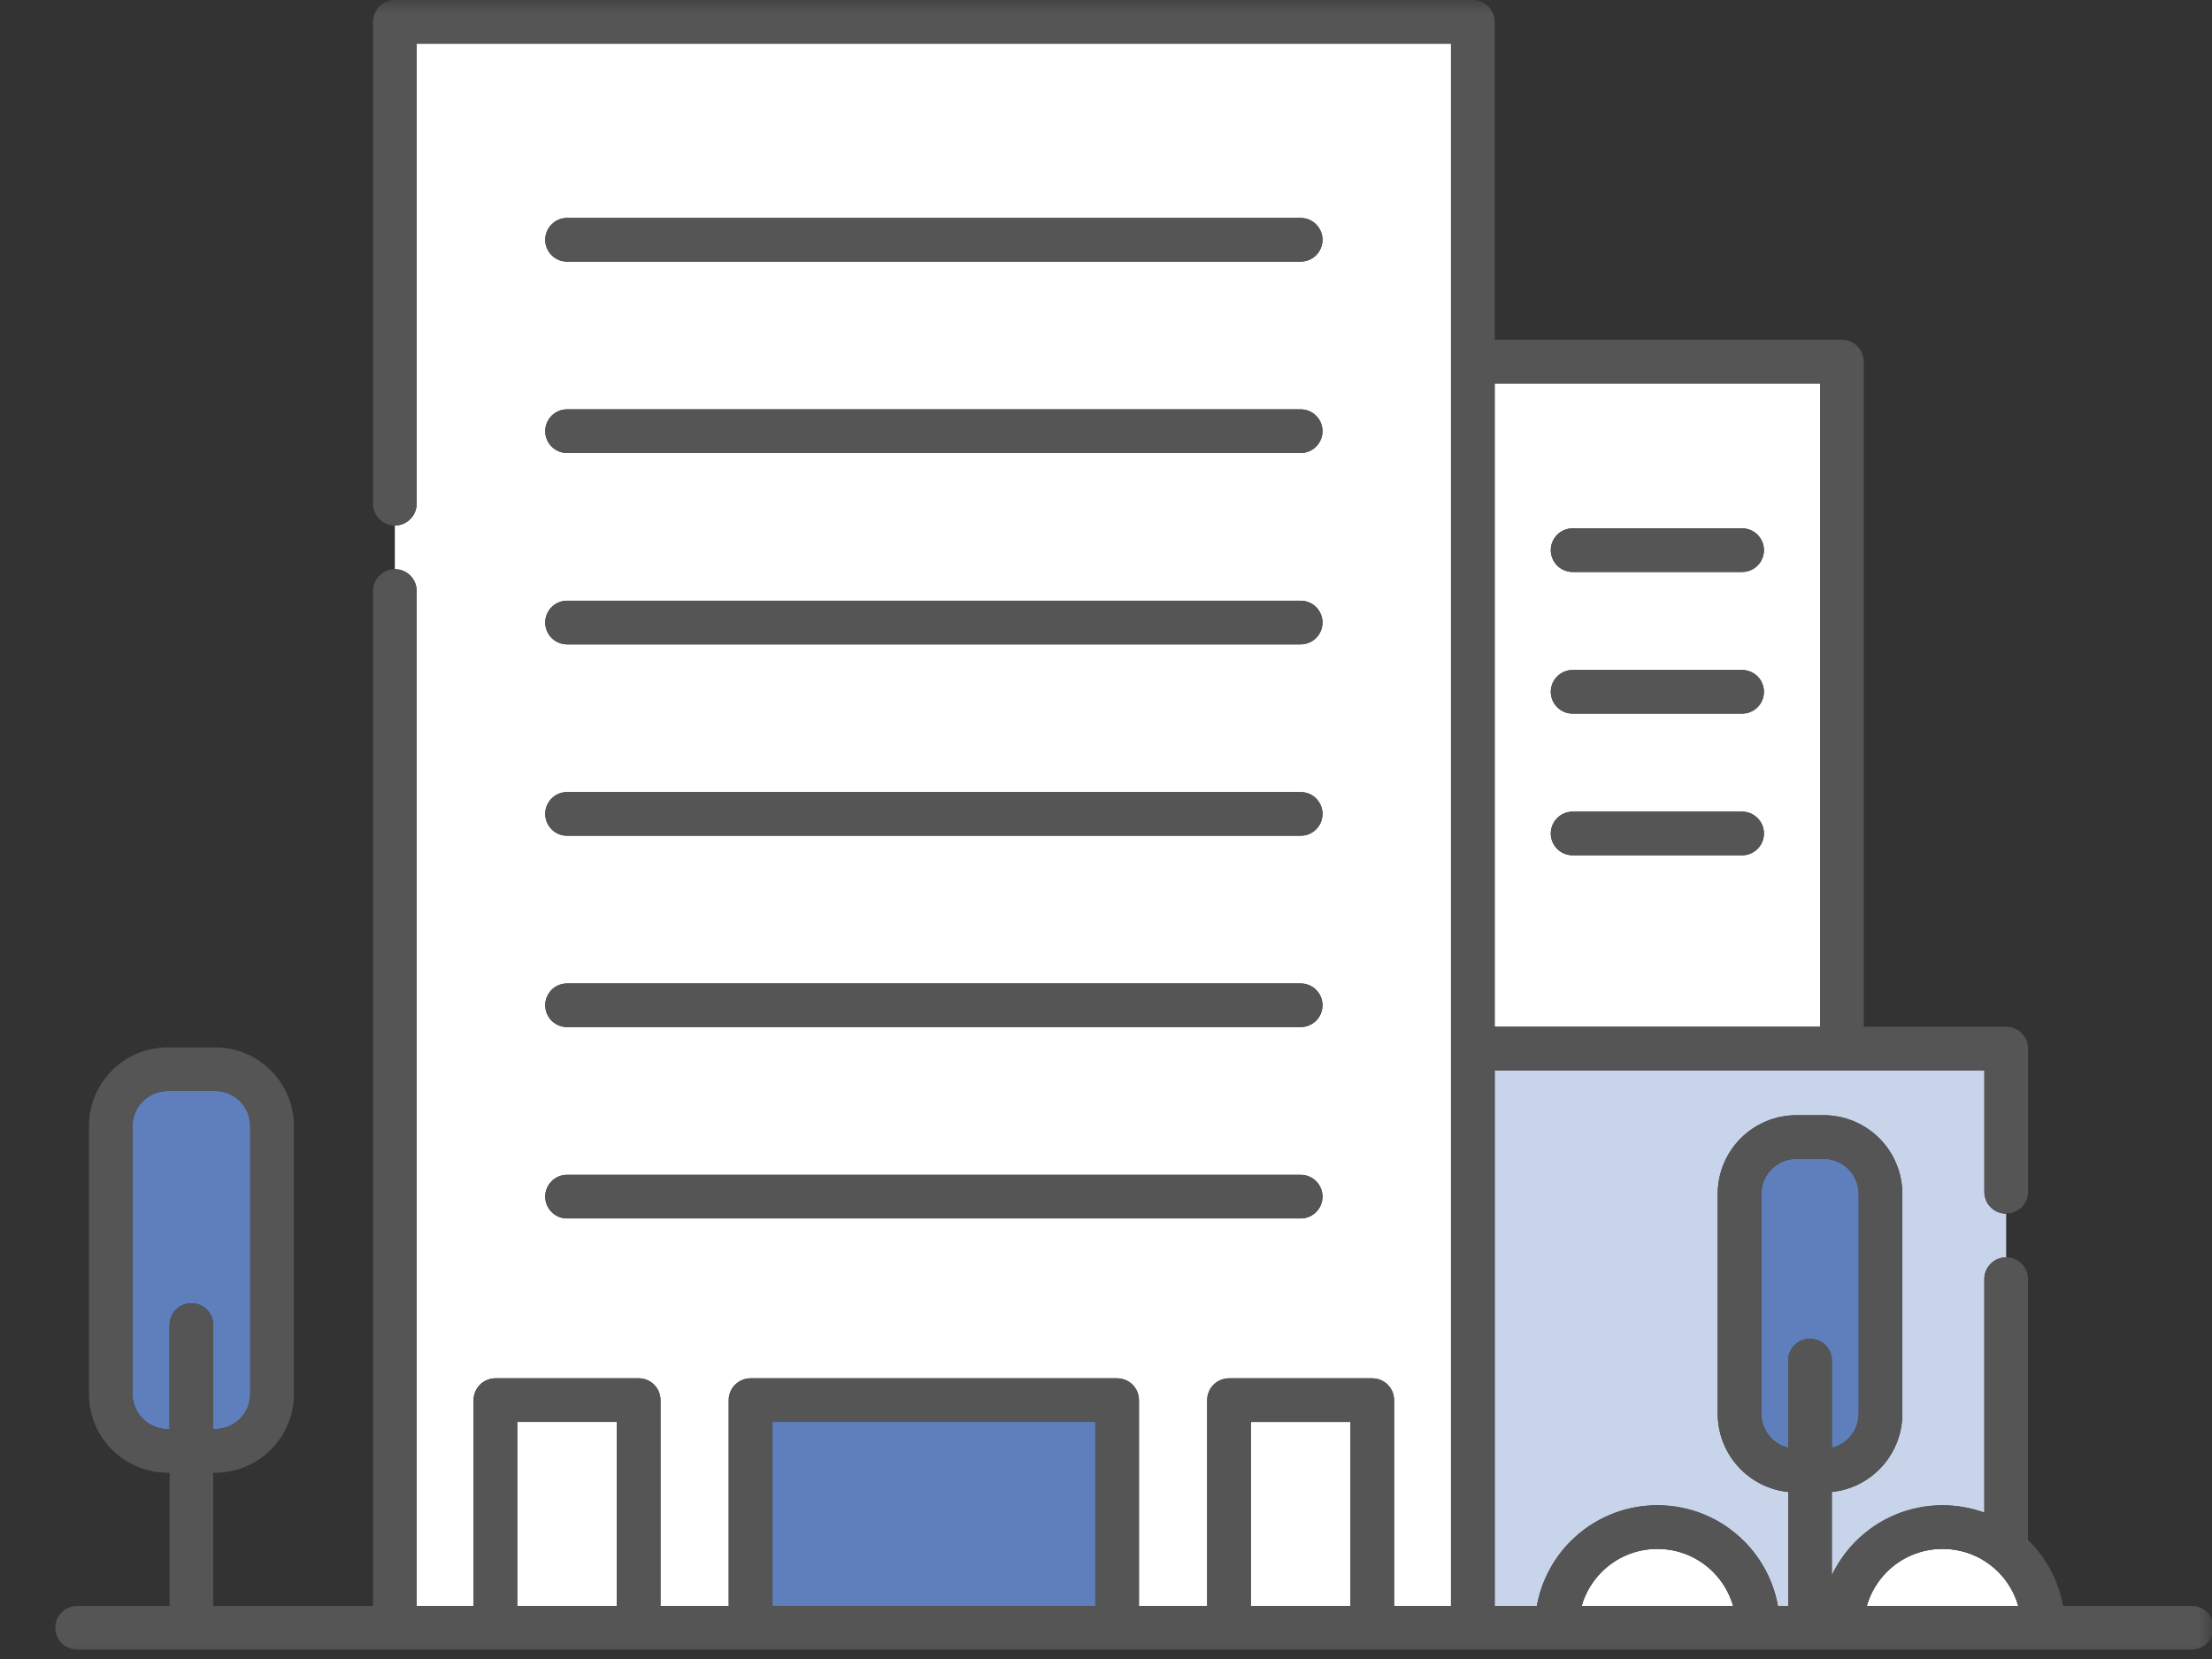 <svg width="80" height="60" viewBox="0 0 80 60" fill="none" xmlns="http://www.w3.org/2000/svg">
<rect x="0" y="0" width="80" height="60" fill="#333333" stroke="none"/>
<mask id="mask0_1215_124" style="mask-type:alpha" maskUnits="userSpaceOnUse" x="0" y="0" width="80" height="60">
<rect width="80" height="60" fill="#D9D9D9"/>
</mask>
<g mask="url(#mask0_1215_124)">
<g clip-path="url(#clip0_1215_124)">
<path d="M15.069 21.374V58.082H17.127V50.637C17.127 50.43 17.211 50.227 17.358 50.079C17.506 49.932 17.709 49.848 17.916 49.848H23.098C23.305 49.848 23.509 49.933 23.656 50.079C23.804 50.227 23.887 50.43 23.887 50.637V58.082H26.355V50.637C26.355 50.43 26.438 50.227 26.586 50.079C26.733 49.932 26.937 49.848 27.144 49.848H40.402C40.609 49.848 40.813 49.933 40.96 50.079C41.108 50.227 41.191 50.43 41.191 50.637V58.082H43.659V50.637C43.659 50.43 43.742 50.227 43.89 50.079C44.037 49.932 44.241 49.848 44.448 49.848H49.63C49.837 49.848 50.04 49.933 50.188 50.079C50.335 50.227 50.419 50.43 50.419 50.637V58.082H52.477V1.579H15.069V18.217C15.069 18.653 14.715 19.006 14.28 19.006V20.585C14.715 20.585 15.069 20.938 15.069 21.374ZM20.508 7.883H47.041C47.477 7.883 47.83 8.237 47.83 8.673C47.83 9.108 47.477 9.462 47.041 9.462H20.508C20.072 9.462 19.719 9.108 19.719 8.673C19.719 8.237 20.072 7.883 20.508 7.883ZM20.508 14.805H47.041C47.477 14.805 47.83 15.158 47.83 15.594C47.83 16.029 47.477 16.383 47.041 16.383H20.508C20.072 16.383 19.719 16.029 19.719 15.594C19.719 15.158 20.072 14.805 20.508 14.805ZM20.508 21.726H47.041C47.477 21.726 47.83 22.079 47.83 22.515C47.83 22.951 47.477 23.304 47.041 23.304H20.508C20.072 23.304 19.719 22.951 19.719 22.515C19.719 22.079 20.072 21.726 20.508 21.726ZM20.508 28.647H47.041C47.477 28.647 47.83 29.001 47.83 29.436C47.83 29.872 47.477 30.226 47.041 30.226H20.508C20.072 30.226 19.719 29.872 19.719 29.436C19.719 29.001 20.072 28.647 20.508 28.647ZM20.508 35.567H47.041C47.477 35.567 47.83 35.921 47.83 36.356C47.83 36.792 47.477 37.145 47.041 37.145H20.508C20.072 37.145 19.719 36.792 19.719 36.356C19.719 35.921 20.072 35.567 20.508 35.567ZM20.508 42.489H47.041C47.477 42.489 47.83 42.842 47.83 43.278C47.83 43.713 47.477 44.067 47.041 44.067H20.508C20.072 44.067 19.719 43.713 19.719 43.278C19.719 42.842 20.072 42.489 20.508 42.489Z" fill="white"/>
<path d="M39.614 51.426H27.935V58.082H39.614V51.426Z" fill="#5E7FBB"/>
<path d="M22.309 51.426H18.706V58.082H22.309V51.426Z" fill="white"/>
<path d="M48.842 51.428H45.238V58.083H48.842V51.428Z" fill="white"/>
<path d="M20.508 44.066H47.041C47.476 44.066 47.83 43.713 47.83 43.277C47.83 42.841 47.476 42.488 47.041 42.488H20.508C20.072 42.488 19.719 42.841 19.719 43.277C19.719 43.713 20.072 44.066 20.508 44.066Z" fill="#555555"/>
<path d="M20.508 37.145H47.041C47.476 37.145 47.83 36.792 47.83 36.356C47.83 35.92 47.476 35.567 47.041 35.567H20.508C20.072 35.567 19.719 35.92 19.719 36.356C19.719 36.792 20.072 37.145 20.508 37.145Z" fill="#555555"/>
<path d="M20.508 30.224H47.041C47.476 30.224 47.83 29.87 47.83 29.435C47.83 28.999 47.476 28.645 47.041 28.645H20.508C20.072 28.645 19.719 28.999 19.719 29.435C19.719 29.87 20.072 30.224 20.508 30.224Z" fill="#555555"/>
<path d="M20.508 23.304H47.041C47.476 23.304 47.83 22.95 47.83 22.515C47.83 22.079 47.476 21.726 47.041 21.726H20.508C20.072 21.726 19.719 22.079 19.719 22.515C19.719 22.95 20.072 23.304 20.508 23.304Z" fill="#555555"/>
<path d="M20.508 16.383H47.041C47.476 16.383 47.83 16.029 47.83 15.593C47.83 15.158 47.476 14.804 47.041 14.804H20.508C20.072 14.804 19.719 15.158 19.719 15.593C19.719 16.029 20.072 16.383 20.508 16.383Z" fill="#555555"/>
<path d="M20.508 9.461H47.041C47.476 9.461 47.83 9.108 47.83 8.672C47.83 8.236 47.476 7.883 47.041 7.883H20.508C20.072 7.883 19.719 8.236 19.719 8.672C19.719 9.108 20.072 9.461 20.508 9.461Z" fill="#555555"/>
<path d="M65.824 13.868H54.057V37.135H65.824V13.868ZM63.006 30.932H56.876C56.441 30.932 56.087 30.579 56.087 30.143C56.087 29.707 56.441 29.354 56.876 29.354H63.006C63.441 29.354 63.795 29.707 63.795 30.143C63.795 30.579 63.441 30.932 63.006 30.932ZM63.006 25.809H56.876C56.441 25.809 56.087 25.456 56.087 25.02C56.087 24.584 56.441 24.231 56.876 24.231H63.006C63.441 24.231 63.795 24.584 63.795 25.02C63.795 25.456 63.441 25.809 63.006 25.809ZM63.006 20.686H56.876C56.441 20.686 56.087 20.332 56.087 19.897C56.087 19.461 56.441 19.108 56.876 19.108H63.006C63.441 19.108 63.795 19.461 63.795 19.897C63.795 20.332 63.441 20.686 63.006 20.686Z" fill="white"/>
<path d="M63.006 29.355H56.877C56.441 29.355 56.087 29.709 56.087 30.145C56.087 30.58 56.441 30.934 56.877 30.934H63.006C63.442 30.934 63.795 30.58 63.795 30.145C63.795 29.709 63.442 29.355 63.006 29.355Z" fill="#555555"/>
<path d="M63.006 24.231H56.877C56.441 24.231 56.087 24.584 56.087 25.02C56.087 25.456 56.441 25.809 56.877 25.809H63.006C63.442 25.809 63.795 25.456 63.795 25.02C63.795 24.584 63.442 24.231 63.006 24.231Z" fill="#555555"/>
<path d="M63.006 19.108H56.877C56.441 19.108 56.087 19.461 56.087 19.897C56.087 20.333 56.441 20.686 56.877 20.686H63.006C63.442 20.686 63.795 20.333 63.795 19.897C63.795 19.461 63.442 19.108 63.006 19.108Z" fill="#555555"/>
<path d="M71.767 43.105V38.714H54.057V58.082H55.582C55.745 57.176 56.185 56.362 56.808 55.738C57.607 54.938 58.721 54.44 59.941 54.441C61.162 54.441 62.275 54.938 63.074 55.738C63.697 56.362 64.136 57.174 64.3 58.082H64.673V53.961C64.007 53.891 63.404 53.591 62.957 53.142C62.444 52.63 62.123 51.913 62.123 51.13V43.181C62.123 42.398 62.444 41.681 62.957 41.169C63.469 40.655 64.186 40.335 64.97 40.335H65.954C66.737 40.335 67.454 40.655 67.966 41.169C68.48 41.681 68.8 42.398 68.8 43.181V51.13C68.8 51.913 68.48 52.63 67.966 53.142C67.519 53.591 66.917 53.891 66.25 53.961V56.975C66.469 56.513 66.765 56.094 67.121 55.739C67.92 54.939 69.034 54.441 70.254 54.442C70.784 54.442 71.294 54.536 71.766 54.708V46.263C71.766 45.827 72.119 45.474 72.555 45.474V43.895C72.119 43.895 71.766 43.542 71.766 43.106L71.767 43.105Z" fill="#C7D4EA"/>
<path d="M7.711 51.685H7.782C8.135 51.685 8.447 51.544 8.679 51.313C8.91 51.081 9.051 50.769 9.051 50.415V40.726C9.051 40.372 8.91 40.061 8.679 39.828C8.447 39.597 8.135 39.456 7.782 39.456H6.063C5.709 39.456 5.397 39.597 5.165 39.828C4.934 40.061 4.793 40.372 4.793 40.726V50.415C4.793 50.769 4.934 51.081 5.165 51.313C5.397 51.544 5.709 51.685 6.063 51.685H6.134V47.923C6.134 47.487 6.487 47.134 6.923 47.134C7.359 47.134 7.712 47.487 7.712 47.923V51.685H7.711Z" fill="#5E7FBB"/>
<path d="M66.251 52.361C66.482 52.306 66.687 52.189 66.851 52.026C67.082 51.794 67.223 51.482 67.223 51.128V43.18C67.223 42.826 67.082 42.515 66.851 42.282C66.619 42.051 66.307 41.911 65.954 41.911H64.969C64.616 41.911 64.304 42.051 64.072 42.282C63.841 42.515 63.7 42.826 63.7 43.18V51.128C63.7 51.482 63.841 51.794 64.072 52.026C64.236 52.189 64.441 52.306 64.672 52.361V49.209C64.672 48.773 65.025 48.42 65.461 48.42C65.896 48.42 66.25 48.773 66.25 49.209V52.361H66.251Z" fill="#5E7FBB"/>
<path d="M59.941 56.019C59.151 56.019 58.444 56.336 57.925 56.854C57.588 57.192 57.337 57.613 57.202 58.082H62.68C62.545 57.613 62.295 57.192 61.958 56.854C61.439 56.336 60.732 56.019 59.941 56.019Z" fill="white"/>
<path d="M70.254 56.019C69.464 56.019 68.757 56.336 68.237 56.854C67.901 57.192 67.65 57.613 67.515 58.082H72.993C72.858 57.613 72.608 57.192 72.271 56.854C71.752 56.336 71.045 56.019 70.254 56.019Z" fill="white"/>
<path d="M80.058 58.871C80.058 58.435 79.704 58.082 79.269 58.082H74.613C74.451 57.176 74.011 56.361 73.387 55.738C73.373 55.724 73.359 55.712 73.345 55.698V46.26C73.345 45.824 72.992 45.471 72.556 45.471C72.121 45.471 71.767 45.824 71.767 46.26V54.705C71.295 54.534 70.784 54.439 70.256 54.439C69.035 54.439 67.922 54.936 67.123 55.737C66.766 56.093 66.47 56.51 66.251 56.972V53.958C66.918 53.888 67.521 53.588 67.968 53.139C68.481 52.627 68.801 51.911 68.801 51.127V43.179C68.801 42.395 68.481 41.678 67.968 41.166C67.455 40.653 66.739 40.332 65.955 40.332H64.971C64.188 40.332 63.471 40.653 62.959 41.166C62.445 41.678 62.125 42.395 62.125 43.179V51.127C62.125 51.911 62.445 52.627 62.959 53.139C63.405 53.588 64.008 53.888 64.675 53.958V58.079H64.302C64.139 57.173 63.699 56.359 63.075 55.735C62.277 54.935 61.163 54.437 59.943 54.438C58.722 54.438 57.608 54.935 56.81 55.735C56.186 56.359 55.748 57.172 55.584 58.079H54.058V38.711H71.769V43.102C71.769 43.538 72.122 43.891 72.558 43.891C72.993 43.891 73.347 43.538 73.347 43.102V37.922C73.347 37.714 73.263 37.511 73.116 37.364C72.968 37.216 72.765 37.133 72.558 37.133H67.404V13.079C67.404 12.871 67.32 12.668 67.173 12.52C67.025 12.373 66.822 12.289 66.615 12.289H54.058V0.789C54.058 0.582 53.975 0.379 53.827 0.231C53.679 0.084 53.476 0 53.269 0H14.28C14.072 0 13.869 0.084 13.722 0.231C13.574 0.379 13.491 0.582 13.491 0.789V18.217C13.491 18.653 13.844 19.006 14.28 19.006C14.715 19.006 15.069 18.653 15.069 18.217V1.578H52.478V58.082H50.42V50.637C50.42 50.43 50.337 50.227 50.189 50.079C50.041 49.931 49.838 49.848 49.631 49.848H44.449C44.242 49.848 44.039 49.933 43.891 50.079C43.744 50.227 43.66 50.43 43.66 50.637V58.082H41.193V50.637C41.193 50.43 41.109 50.227 40.962 50.079C40.814 49.931 40.611 49.848 40.403 49.848H27.145C26.938 49.848 26.735 49.933 26.587 50.079C26.44 50.225 26.356 50.43 26.356 50.637V58.082H23.889V50.637C23.889 50.43 23.805 50.227 23.657 50.079C23.51 49.931 23.307 49.848 23.099 49.848H17.918C17.71 49.848 17.507 49.933 17.36 50.079C17.212 50.225 17.129 50.43 17.129 50.637V58.082H15.07V21.374C15.07 20.938 14.717 20.584 14.281 20.584C13.845 20.584 13.492 20.938 13.492 21.374V58.082H7.712V53.263H7.783C8.566 53.263 9.283 52.943 9.795 52.43C10.309 51.917 10.629 51.201 10.629 50.417V40.728C10.629 39.944 10.309 39.227 9.795 38.715C9.283 38.202 8.566 37.881 7.783 37.881H6.064C5.28 37.881 4.564 38.202 4.051 38.715C3.538 39.227 3.218 39.944 3.218 40.728V50.417C3.218 51.201 3.538 51.917 4.051 52.43C4.564 52.943 5.28 53.263 6.064 53.263H6.135V58.082H2.789C2.354 58.082 2 58.435 2 58.871C2 59.306 2.354 59.66 2.789 59.66H79.269C79.704 59.66 80.058 59.306 80.058 58.871ZM6.921 47.134C6.486 47.134 6.132 47.487 6.132 47.923V51.685H6.061C5.708 51.685 5.396 51.544 5.164 51.313C4.932 51.081 4.792 50.769 4.792 50.416V40.726C4.792 40.373 4.932 40.061 5.164 39.828C5.396 39.597 5.708 39.457 6.061 39.457H7.78C8.134 39.457 8.445 39.597 8.678 39.828C8.909 40.061 9.049 40.373 9.049 40.726V50.416C9.049 50.769 8.909 51.081 8.678 51.313C8.445 51.544 8.134 51.685 7.78 51.685H7.709V47.923C7.709 47.487 7.356 47.134 6.92 47.134H6.921ZM22.31 58.082H18.707V51.426H22.31V58.082ZM39.614 58.082H27.934V51.426H39.614V58.082ZM48.843 58.082H45.24V51.426H48.843V58.082ZM54.057 13.868H65.824V37.135H54.057V13.868ZM57.202 58.082C57.337 57.613 57.588 57.192 57.925 56.854C58.444 56.336 59.151 56.019 59.941 56.019C60.732 56.019 61.439 56.336 61.958 56.854C62.295 57.192 62.545 57.613 62.68 58.082H57.202ZM65.462 48.421C65.027 48.421 64.673 48.775 64.673 49.211V52.363C64.442 52.307 64.238 52.19 64.073 52.028C63.842 51.795 63.702 51.483 63.702 51.13V43.181C63.702 42.828 63.842 42.516 64.073 42.284C64.306 42.053 64.618 41.912 64.971 41.912H65.955C66.308 41.912 66.62 42.053 66.853 42.284C67.084 42.516 67.224 42.828 67.224 43.181V51.13C67.224 51.483 67.084 51.795 66.853 52.028C66.689 52.19 66.484 52.307 66.253 52.363V49.211C66.253 48.775 65.899 48.421 65.464 48.421H65.462ZM67.515 58.082C67.65 57.613 67.901 57.192 68.238 56.854C68.757 56.336 69.464 56.019 70.254 56.019C71.045 56.019 71.752 56.336 72.271 56.854C72.608 57.192 72.858 57.613 72.993 58.082H67.515Z" fill="#555555"/>
</g>
</g>
<defs>
<clipPath id="clip0_1215_124">
<rect width="78.058" height="59.66" fill="white" transform="translate(2)"/>
</clipPath>
</defs>
</svg>
